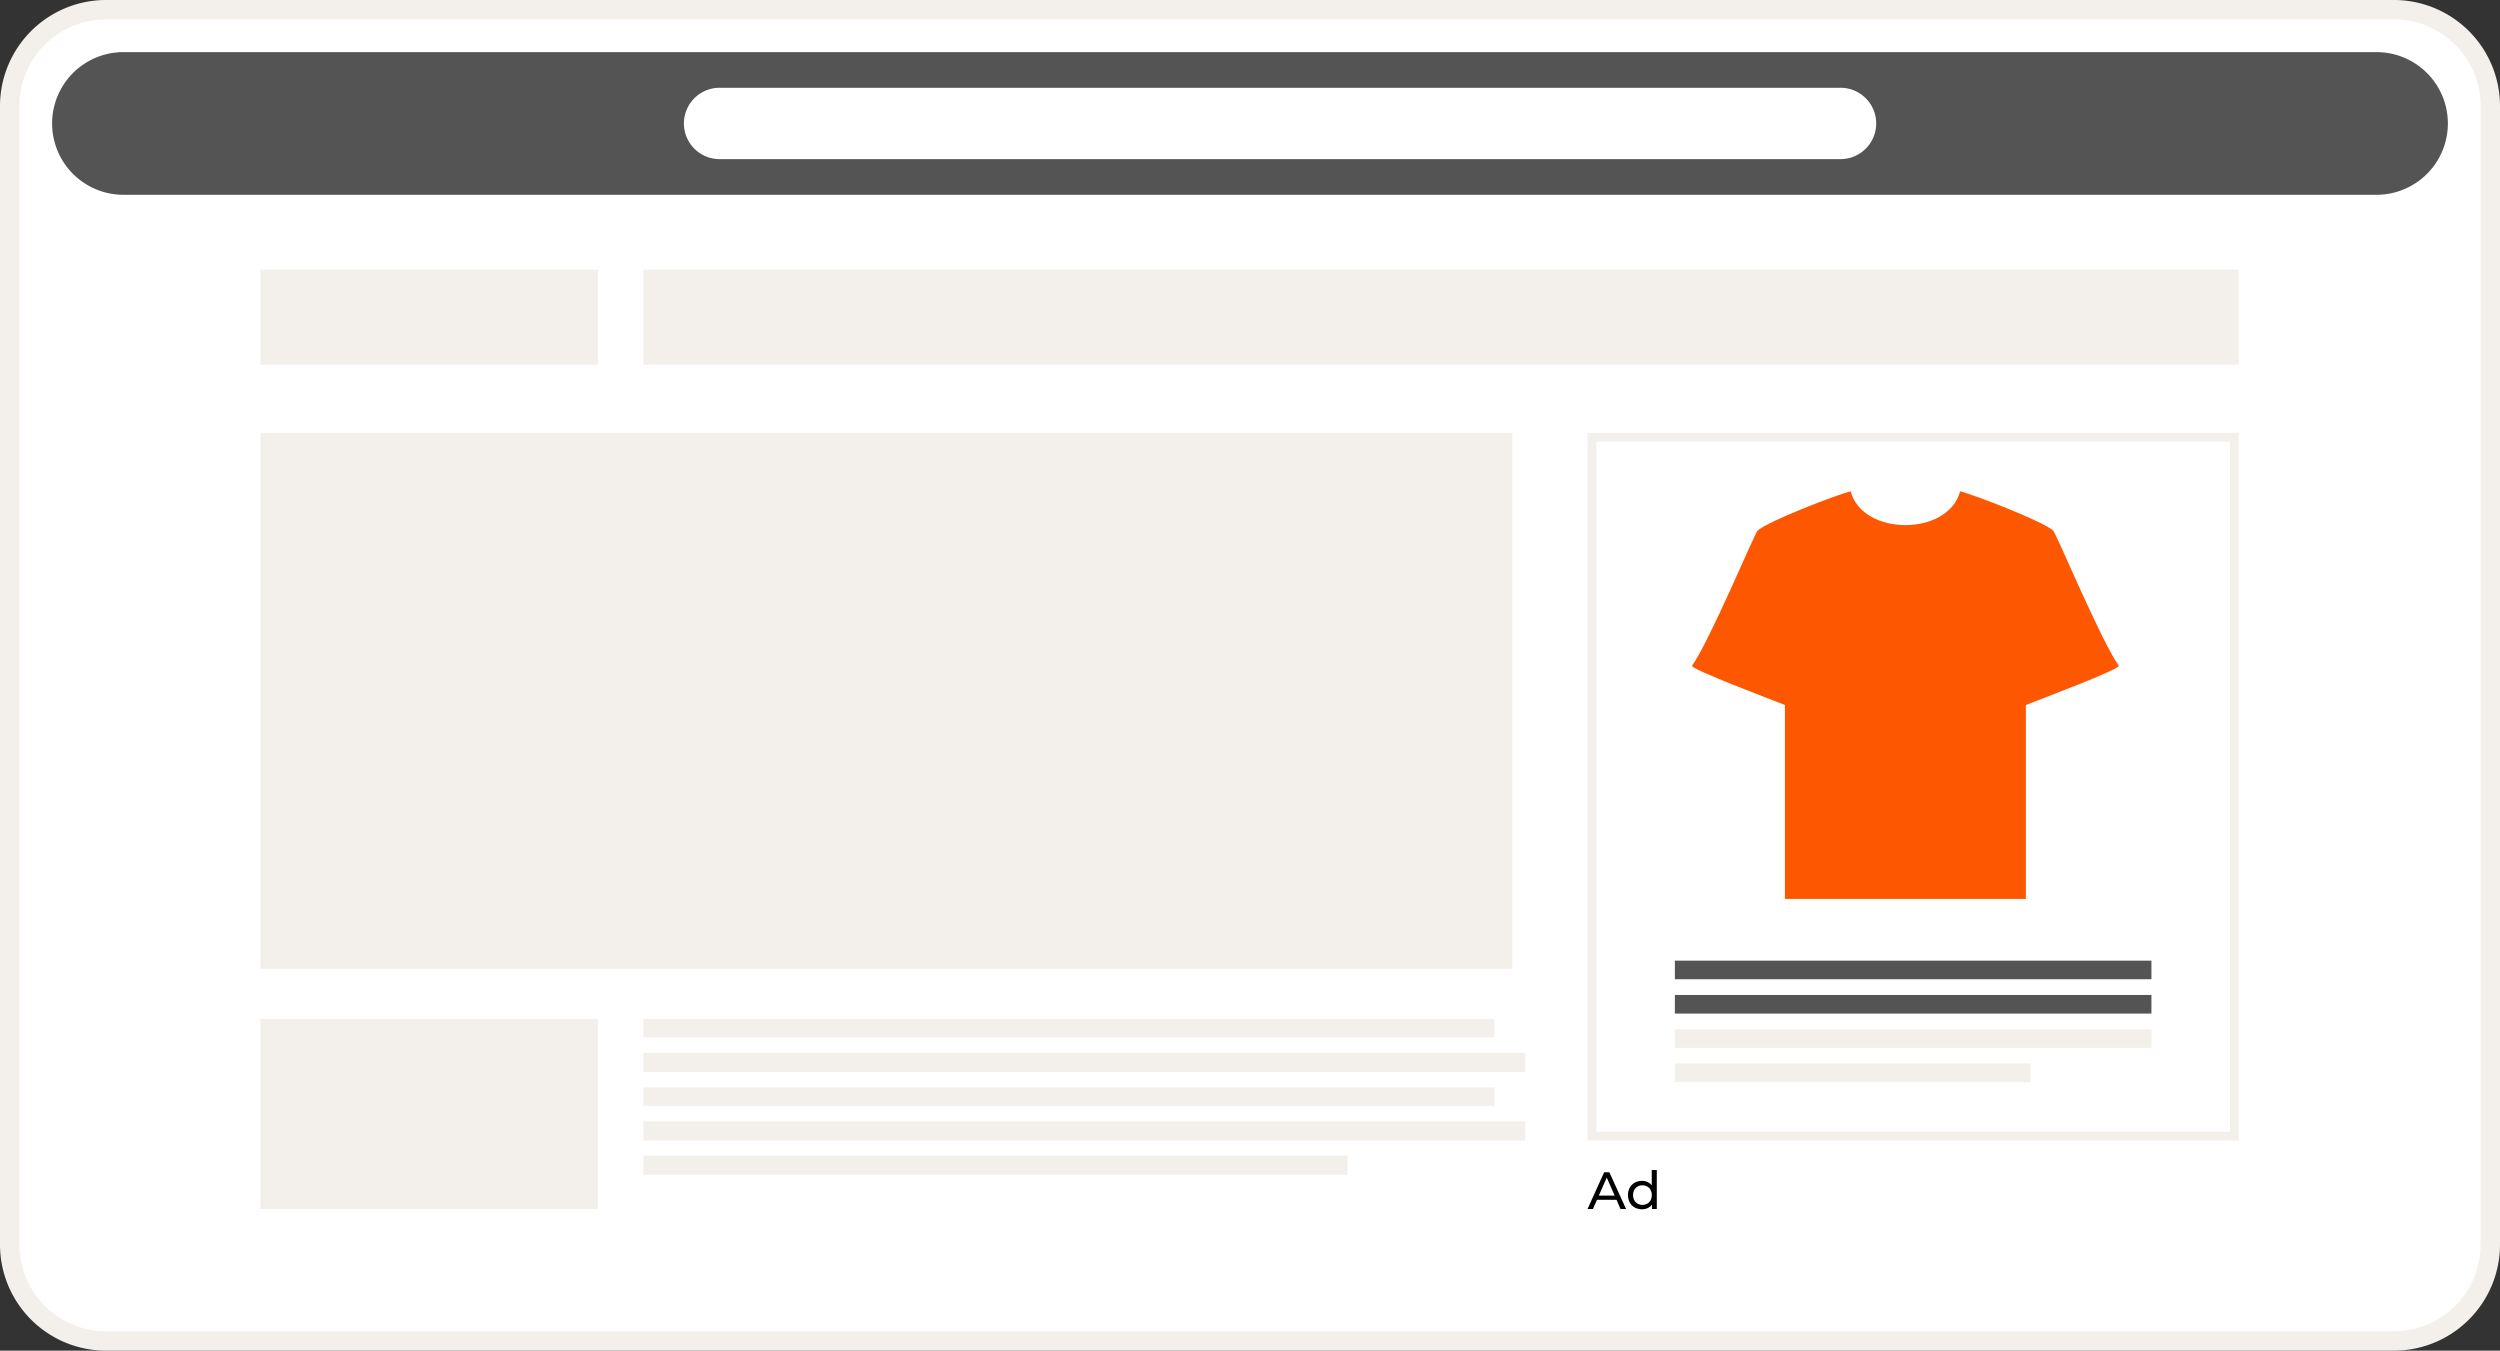 <svg xmlns="http://www.w3.org/2000/svg" xmlns:xlink="http://www.w3.org/1999/xlink" id="Group_1246" data-name="Group 1246" width="338.647" height="182.961" viewBox="0 0 338.647 182.961"><rect x="0" y="0" width="338.647" height="182.961" fill="#333333" stroke="none"/><defs><clipPath id="clip-path"><rect id="Rectangle_2113" data-name="Rectangle 2113" width="338.647" height="182.961" fill="none"></rect></clipPath></defs><g id="Group_1246-2" data-name="Group 1246" clip-path="url(#clip-path)"><path id="Path_3606" data-name="Path 3606" d="M1.313,168.6V14.358A13.083,13.083,0,0,1,14.358,1.313H324.29a13.083,13.083,0,0,1,13.045,13.045V168.6a13.083,13.083,0,0,1-13.045,13.045H14.358A13.083,13.083,0,0,1,1.313,168.6" fill="#fff"></path><path id="Path_3607" data-name="Path 3607" d="M324.29,182.961H14.357A14.373,14.373,0,0,1,0,168.6V14.357A14.373,14.373,0,0,1,14.357,0H324.29a14.373,14.373,0,0,1,14.357,14.357V168.6a14.373,14.373,0,0,1-14.357,14.357M14.357,2.625A11.745,11.745,0,0,0,2.625,14.357V168.6a11.745,11.745,0,0,0,11.732,11.732H324.29A11.745,11.745,0,0,0,336.022,168.6V14.357A11.745,11.745,0,0,0,324.29,2.625Z" fill="#f3efeb"></path><rect id="Rectangle_2100" data-name="Rectangle 2100" width="115.286" height="2.502" transform="translate(87.146 138.012)" fill="#f3efeb"></rect><rect id="Rectangle_2101" data-name="Rectangle 2101" width="119.454" height="2.592" transform="translate(87.146 142.609)" fill="#f3efeb"></rect><rect id="Rectangle_2102" data-name="Rectangle 2102" width="115.286" height="2.502" transform="translate(87.146 147.296)" fill="#f3efeb"></rect><rect id="Rectangle_2103" data-name="Rectangle 2103" width="119.454" height="2.592" transform="translate(87.146 151.894)" fill="#f3efeb"></rect><rect id="Rectangle_2104" data-name="Rectangle 2104" width="95.381" height="2.592" transform="translate(87.146 156.536)" fill="#f3efeb"></rect><rect id="Rectangle_2105" data-name="Rectangle 2105" width="45.706" height="25.759" transform="translate(35.281 138.012)" fill="#f3efeb"></rect><rect id="Rectangle_2106" data-name="Rectangle 2106" width="45.706" height="12.88" transform="translate(35.281 36.526)" fill="#f3efeb"></rect><rect id="Rectangle_2107" data-name="Rectangle 2107" width="216.113" height="12.88" transform="translate(87.146 36.526)" fill="#f3efeb"></rect><rect id="Rectangle_2108" data-name="Rectangle 2108" width="169.569" height="72.59" transform="translate(35.28 58.639)" fill="#f3efeb"></rect><path id="Path_3608" data-name="Path 3608" d="M321.925,26.386H16.722a9.663,9.663,0,0,1,0-19.327h305.2a9.663,9.663,0,1,1,0,19.327" fill="#545454"></path><path id="Path_3609" data-name="Path 3609" d="M249.314,21.554H97.474a4.832,4.832,0,1,1,0-9.664h151.84a4.832,4.832,0,1,1,0,9.664" fill="#fff"></path><path id="Path_3610" data-name="Path 3610" d="M250.688,66.543c-2.2.583-11.171,4.054-12.6,5.325-.4.357-6.549,15.069-8.89,18.308-.275.442,10.571,4.524,12.586,5.319v26.277h32.639V95.5c2.015-.8,12.861-4.877,12.586-5.319-2.341-3.24-8.488-17.951-8.89-18.308-1.428-1.271-10.4-4.742-12.6-5.325-1.611,6.113-13.225,6.11-14.834,0Z" fill="#fd5801" fill-rule="evenodd"></path><rect id="Rectangle_2109" data-name="Rectangle 2109" width="64.553" height="2.518" transform="translate(226.877 130.129)" fill="#545454"></rect><rect id="Rectangle_2110" data-name="Rectangle 2110" width="64.553" height="2.518" transform="translate(226.877 134.779)" fill="#545454"></rect><rect id="Rectangle_2111" data-name="Rectangle 2111" width="64.553" height="2.518" transform="translate(226.877 139.421)" fill="#f3efeb"></rect><rect id="Rectangle_2112" data-name="Rectangle 2112" width="48.169" height="2.518" transform="translate(226.877 144.064)" fill="#f3efeb"></rect><path id="Path_3611" data-name="Path 3611" d="M302.074,153.3h-85.84V59.825h85.84Zm1.185-94.662H215.048v95.847h88.211Z" fill="#f3efeb"></path><path id="Path_3612" data-name="Path 3612" d="M218.971,162.524h-2.645l-.548,1.245h-.733l2.255-4.979h.7l2.262,4.979h-.747Zm-.249-.569-1.073-2.439-1.074,2.439Z"></path><path id="Path_3613" data-name="Path 3613" d="M224.427,158.491v5.278h-.654v-.6a1.489,1.489,0,0,1-.577.476,1.787,1.787,0,0,1-.768.164,1.988,1.988,0,0,1-.982-.242,1.738,1.738,0,0,1-.679-.679,2.184,2.184,0,0,1,0-2.01,1.742,1.742,0,0,1,.679-.675,1.988,1.988,0,0,1,.982-.242,1.824,1.824,0,0,1,.747.152,1.452,1.452,0,0,1,.569.452v-2.077Zm-1.295,4.556a1.167,1.167,0,0,0,.455-.469,1.548,1.548,0,0,0,0-1.387,1.141,1.141,0,0,0-.455-.466,1.366,1.366,0,0,0-1.3,0,1.173,1.173,0,0,0-.455.466,1.515,1.515,0,0,0,0,1.387,1.2,1.2,0,0,0,.455.469,1.345,1.345,0,0,0,1.3,0"></path></g></svg>